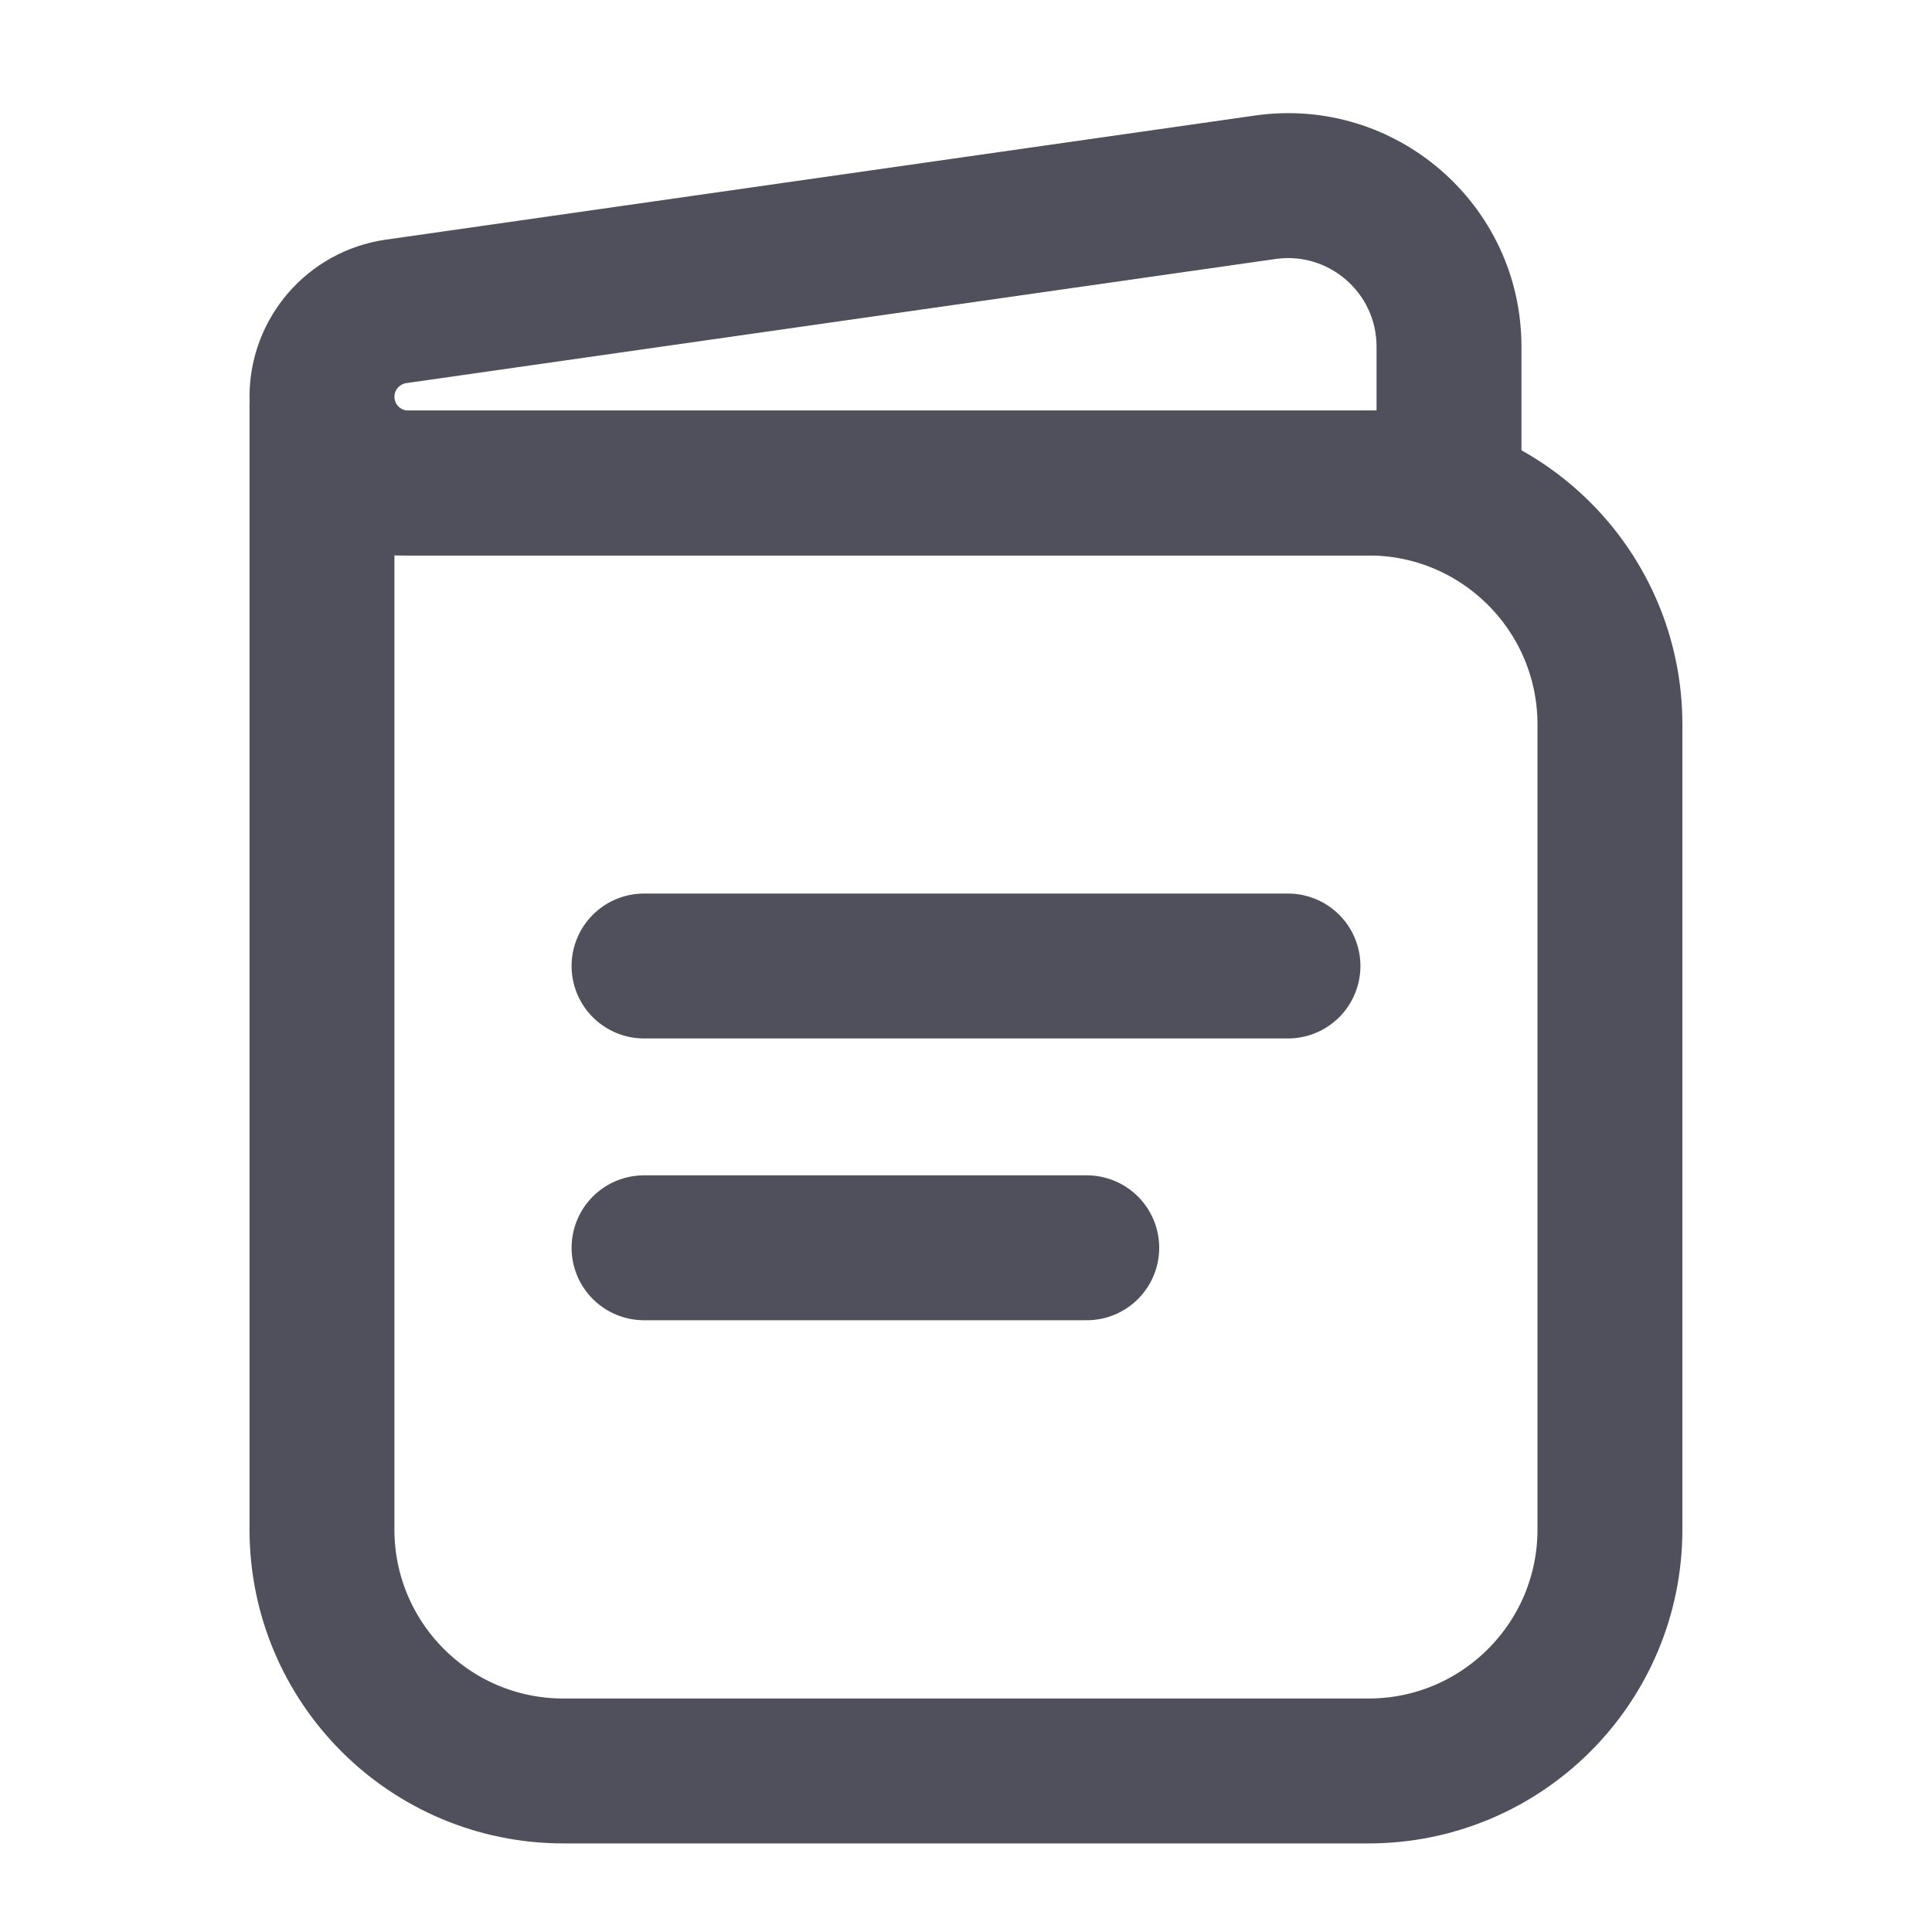 <svg width="20" height="20" viewBox="0 0 20 20" fill="none" xmlns="http://www.w3.org/2000/svg">
<path d="M3.333 5V15.833C3.333 17.214 4.452 18.333 5.833 18.333H14.166C15.547 18.333 16.666 17.214 16.666 15.833V7.5C16.666 6.119 15.547 5 14.166 5H3.333ZM3.333 5V4.167" stroke="#4F505C" stroke-width="1.5"/>
<path d="M15 5V5.75H15.75V5H15ZM13.098 1.938L12.991 1.196L13.098 1.938ZM4.1 3.224L3.993 2.481H3.993L4.1 3.224ZM4.226 5.75H15V4.25H4.226V5.75ZM15.75 5V3.588H14.25V5H15.75ZM12.991 1.196L3.993 2.481L4.206 3.966L13.204 2.681L12.991 1.196ZM3.993 2.481C3.184 2.597 2.583 3.29 2.583 4.107H4.083C4.083 4.037 4.135 3.976 4.206 3.966L3.993 2.481ZM15.75 3.588C15.75 2.118 14.447 0.988 12.991 1.196L13.204 2.681C13.756 2.602 14.25 3.031 14.25 3.588H15.75ZM4.226 4.25C4.147 4.25 4.083 4.186 4.083 4.107H2.583C2.583 5.015 3.319 5.75 4.226 5.75V4.25Z" fill="#4F505C"/>
<path d="M6.667 10H13.333" stroke="#4F505C" stroke-width="1.5" stroke-linecap="round"/>
<path d="M6.667 12.917H11.25" stroke="#4F505C" stroke-width="1.5" stroke-linecap="round"/>
</svg>
